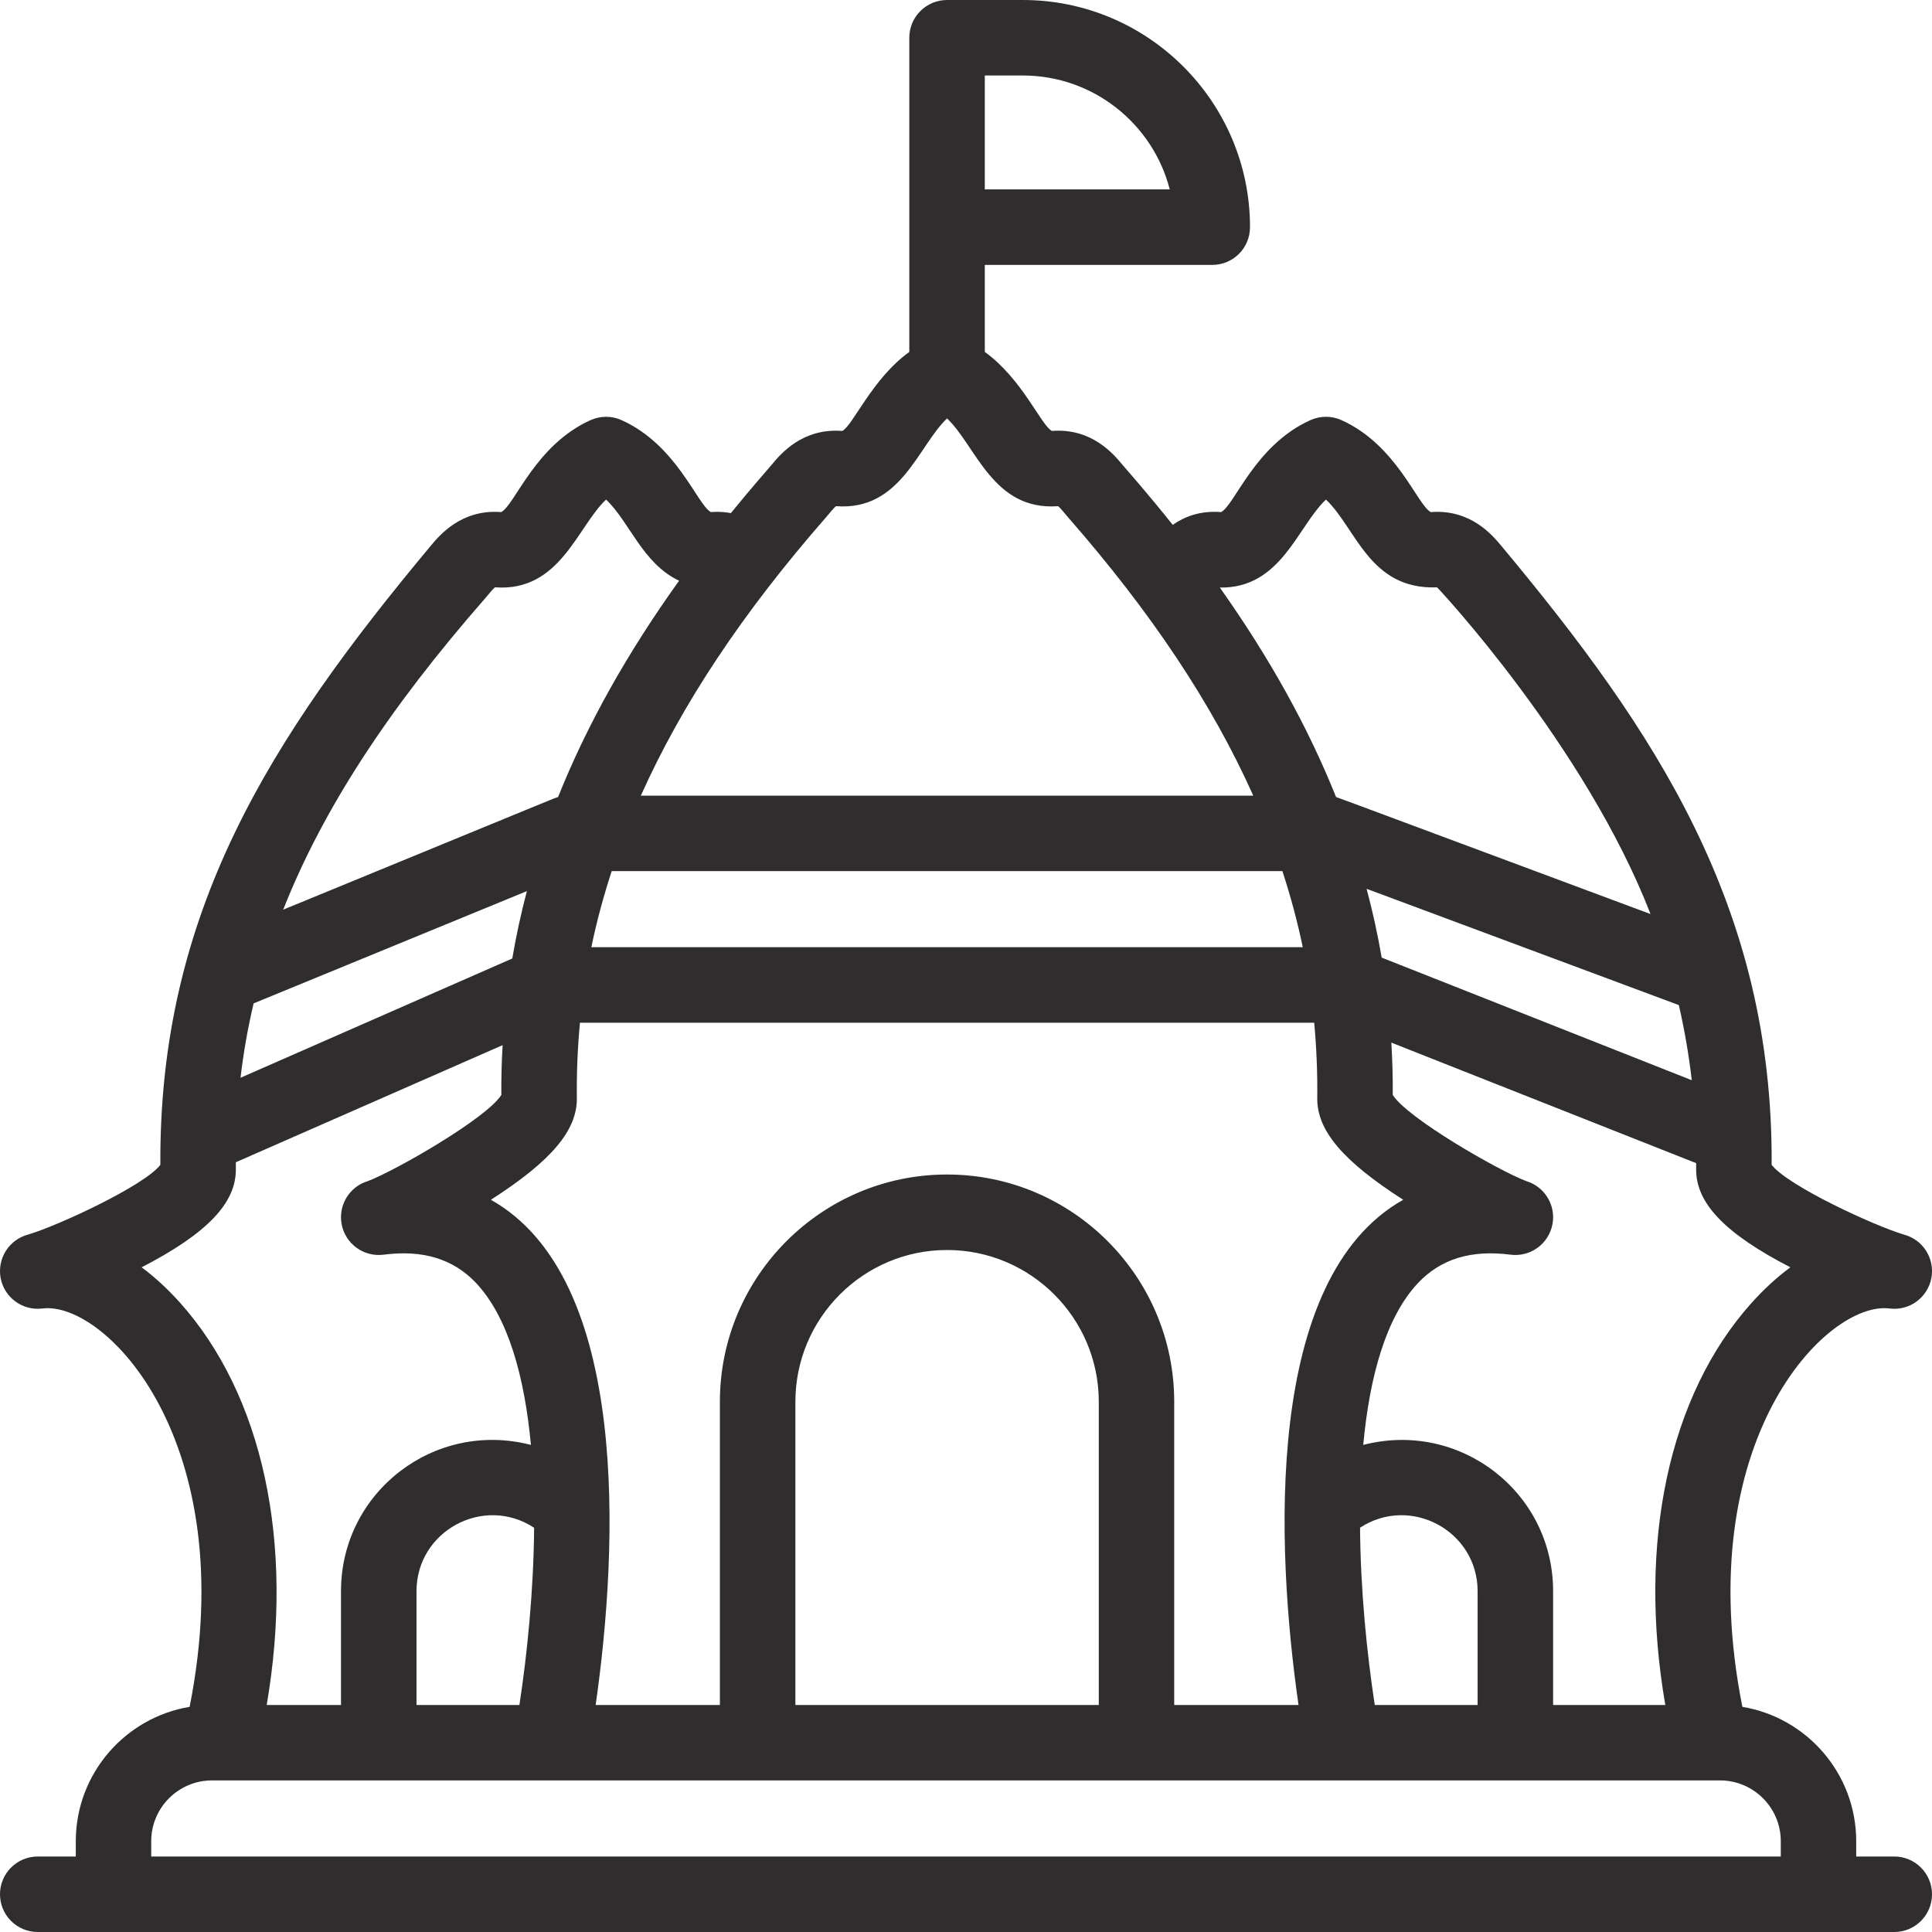 <svg width="26" height="26" viewBox="0 0 26 26" fill="none" xmlns="http://www.w3.org/2000/svg">
<g clip-path="url(#clip0_11796_1391)">
<path d="M25.492 24.984H24.98V24.778C24.98 23.87 24.316 23.114 23.448 22.97C22.736 19.39 24.583 17.503 25.428 17.609C25.696 17.644 25.943 17.462 25.992 17.197C26.039 16.934 25.877 16.681 25.62 16.614C25.211 16.491 24.06 15.958 23.842 15.676C23.863 12.209 22.277 9.831 20.204 7.346C20.081 7.198 19.791 6.853 19.261 6.891C19.258 6.891 19.255 6.891 19.254 6.891C19.07 6.791 18.797 5.989 18.053 5.654C17.92 5.594 17.768 5.594 17.635 5.654C16.889 5.99 16.62 6.791 16.434 6.891C16.432 6.891 16.43 6.891 16.426 6.891C16.151 6.871 15.944 6.951 15.782 7.063C15.432 6.625 15.169 6.33 15.105 6.254C14.982 6.107 14.692 5.761 14.163 5.799C14.159 5.799 14.157 5.799 14.155 5.799C14.008 5.72 13.759 5.102 13.253 4.736V3.565H16.314C16.595 3.565 16.822 3.338 16.822 3.057C16.822 1.372 15.451 6.10352e-05 13.765 6.10352e-05H12.745C12.465 6.10352e-05 12.237 0.227 12.237 0.508V4.736C11.734 5.1 11.482 5.721 11.335 5.8C11.333 5.8 11.331 5.8 11.328 5.799C10.798 5.761 10.508 6.106 10.385 6.254C10.298 6.359 10.146 6.524 9.836 6.905C9.685 6.878 9.576 6.892 9.566 6.891C9.382 6.791 9.109 5.989 8.365 5.654C8.232 5.594 8.08 5.594 7.947 5.654C7.202 5.99 6.932 6.791 6.746 6.891C6.745 6.891 6.742 6.891 6.738 6.891C6.208 6.853 5.919 7.199 5.796 7.346C3.629 9.944 2.138 12.283 2.158 15.676C1.94 15.958 0.789 16.491 0.38 16.614C0.123 16.681 -0.039 16.934 0.008 17.197C0.057 17.462 0.304 17.643 0.572 17.609C1.415 17.504 3.262 19.395 2.552 22.97C1.684 23.114 1.02 23.87 1.02 24.778V24.984H0.508C0.227 24.984 0 25.212 0 25.492C0 25.773 0.227 26 0.508 26H25.492C25.773 26 26 25.773 26 25.492C26 25.212 25.773 24.984 25.492 24.984ZM24.094 17.055C23.913 17.189 23.738 17.349 23.571 17.535C22.454 18.78 22.035 20.77 22.411 22.945H20.901V21.413C20.901 20.08 19.645 19.109 18.346 19.445C18.43 18.532 18.65 17.724 19.087 17.262C19.393 16.941 19.799 16.817 20.329 16.885C20.597 16.919 20.844 16.738 20.893 16.472C20.939 16.216 20.786 15.969 20.54 15.895C20.161 15.751 18.938 15.047 18.743 14.735C18.745 14.499 18.738 14.264 18.724 14.031L22.826 15.653C22.826 15.679 22.826 15.705 22.826 15.732C22.821 16.19 23.212 16.599 24.094 17.055ZM18.501 22.945C18.395 22.253 18.309 21.403 18.303 20.559C18.982 20.115 19.885 20.603 19.885 21.413V22.945H18.501ZM10.704 22.945V18.864C10.704 17.738 11.619 16.822 12.745 16.822C13.871 16.822 14.787 17.738 14.787 18.864V22.945H10.704ZM12.745 15.806C11.059 15.806 9.688 17.178 9.688 18.864V22.945H8.016C8.321 20.815 8.482 17.2 6.606 16.146C7.421 15.624 7.768 15.211 7.763 14.778C7.759 14.437 7.773 14.099 7.805 13.763H17.686C17.717 14.099 17.731 14.437 17.727 14.778C17.722 15.211 18.069 15.624 18.884 16.146C17.008 17.2 17.169 20.816 17.475 22.945H15.802V18.864C15.802 17.178 14.431 15.806 12.745 15.806ZM5.605 22.945V21.413C5.605 20.604 6.508 20.114 7.188 20.56C7.181 21.403 7.096 22.253 6.99 22.945H5.605ZM3.413 13.503L7.091 11.992C7.011 12.293 6.946 12.595 6.894 12.899L3.237 14.504C3.276 14.167 3.335 13.834 3.413 13.503ZM22.767 14.537L18.594 12.887C18.541 12.577 18.473 12.268 18.391 11.961L22.593 13.526C22.67 13.86 22.728 14.197 22.767 14.537ZM17.532 12.747H7.958C8.029 12.404 8.121 12.063 8.232 11.723H17.258C17.369 12.063 17.461 12.404 17.532 12.747ZM17.844 6.723C18.251 7.107 18.429 7.94 19.339 7.904C19.36 7.92 21.336 10.038 22.212 12.301C19.301 11.217 18.014 10.736 17.98 10.726C17.603 9.785 17.084 8.85 16.416 7.907C17.241 7.921 17.461 7.085 17.844 6.723ZM13.253 1.016H13.765C14.715 1.016 15.516 1.669 15.742 2.549H13.253V1.016ZM11.117 6.961C11.163 6.908 11.22 6.835 11.25 6.812C11.251 6.812 11.252 6.812 11.254 6.812C12.125 6.877 12.357 5.997 12.745 5.631C13.136 6.001 13.362 6.876 14.237 6.812C14.238 6.812 14.239 6.812 14.24 6.812C14.27 6.835 14.328 6.909 14.373 6.961C15.488 8.235 16.313 9.47 16.866 10.708H8.624C9.178 9.47 10.002 8.235 11.117 6.961ZM6.528 8.053C6.575 7.999 6.632 7.926 6.661 7.904C6.662 7.904 6.663 7.904 6.665 7.904C7.536 7.967 7.768 7.09 8.156 6.723C8.472 7.021 8.646 7.583 9.139 7.815C8.44 8.79 7.899 9.755 7.51 10.727C7.448 10.744 7.699 10.646 3.811 12.242C4.346 10.887 5.233 9.533 6.528 8.053ZM2.418 17.526C2.254 17.344 2.083 17.186 1.906 17.055C2.788 16.599 3.179 16.19 3.174 15.731C3.174 15.701 3.174 15.671 3.174 15.641L6.764 14.065C6.751 14.287 6.745 14.511 6.747 14.735C6.552 15.047 5.329 15.751 4.95 15.895C4.704 15.969 4.551 16.216 4.597 16.472C4.646 16.738 4.894 16.919 5.161 16.885C5.691 16.817 6.097 16.941 6.403 17.262C6.84 17.724 7.06 18.532 7.145 19.445C5.845 19.108 4.589 20.081 4.589 21.413V22.945H3.589C3.963 20.77 3.541 18.777 2.418 17.526ZM2.035 24.778C2.035 24.327 2.402 23.96 2.853 23.96C3.125 23.96 23.1 23.96 23.147 23.96C23.598 23.96 23.965 24.327 23.965 24.778V24.984H2.035V24.778Z" fill="#2F2D2D"/>
</g>
<defs>
<clipPath id="clip0_11796_1391">
<rect width="26" height="26" fill="white"/>
</clipPath>
</defs>
</svg>
